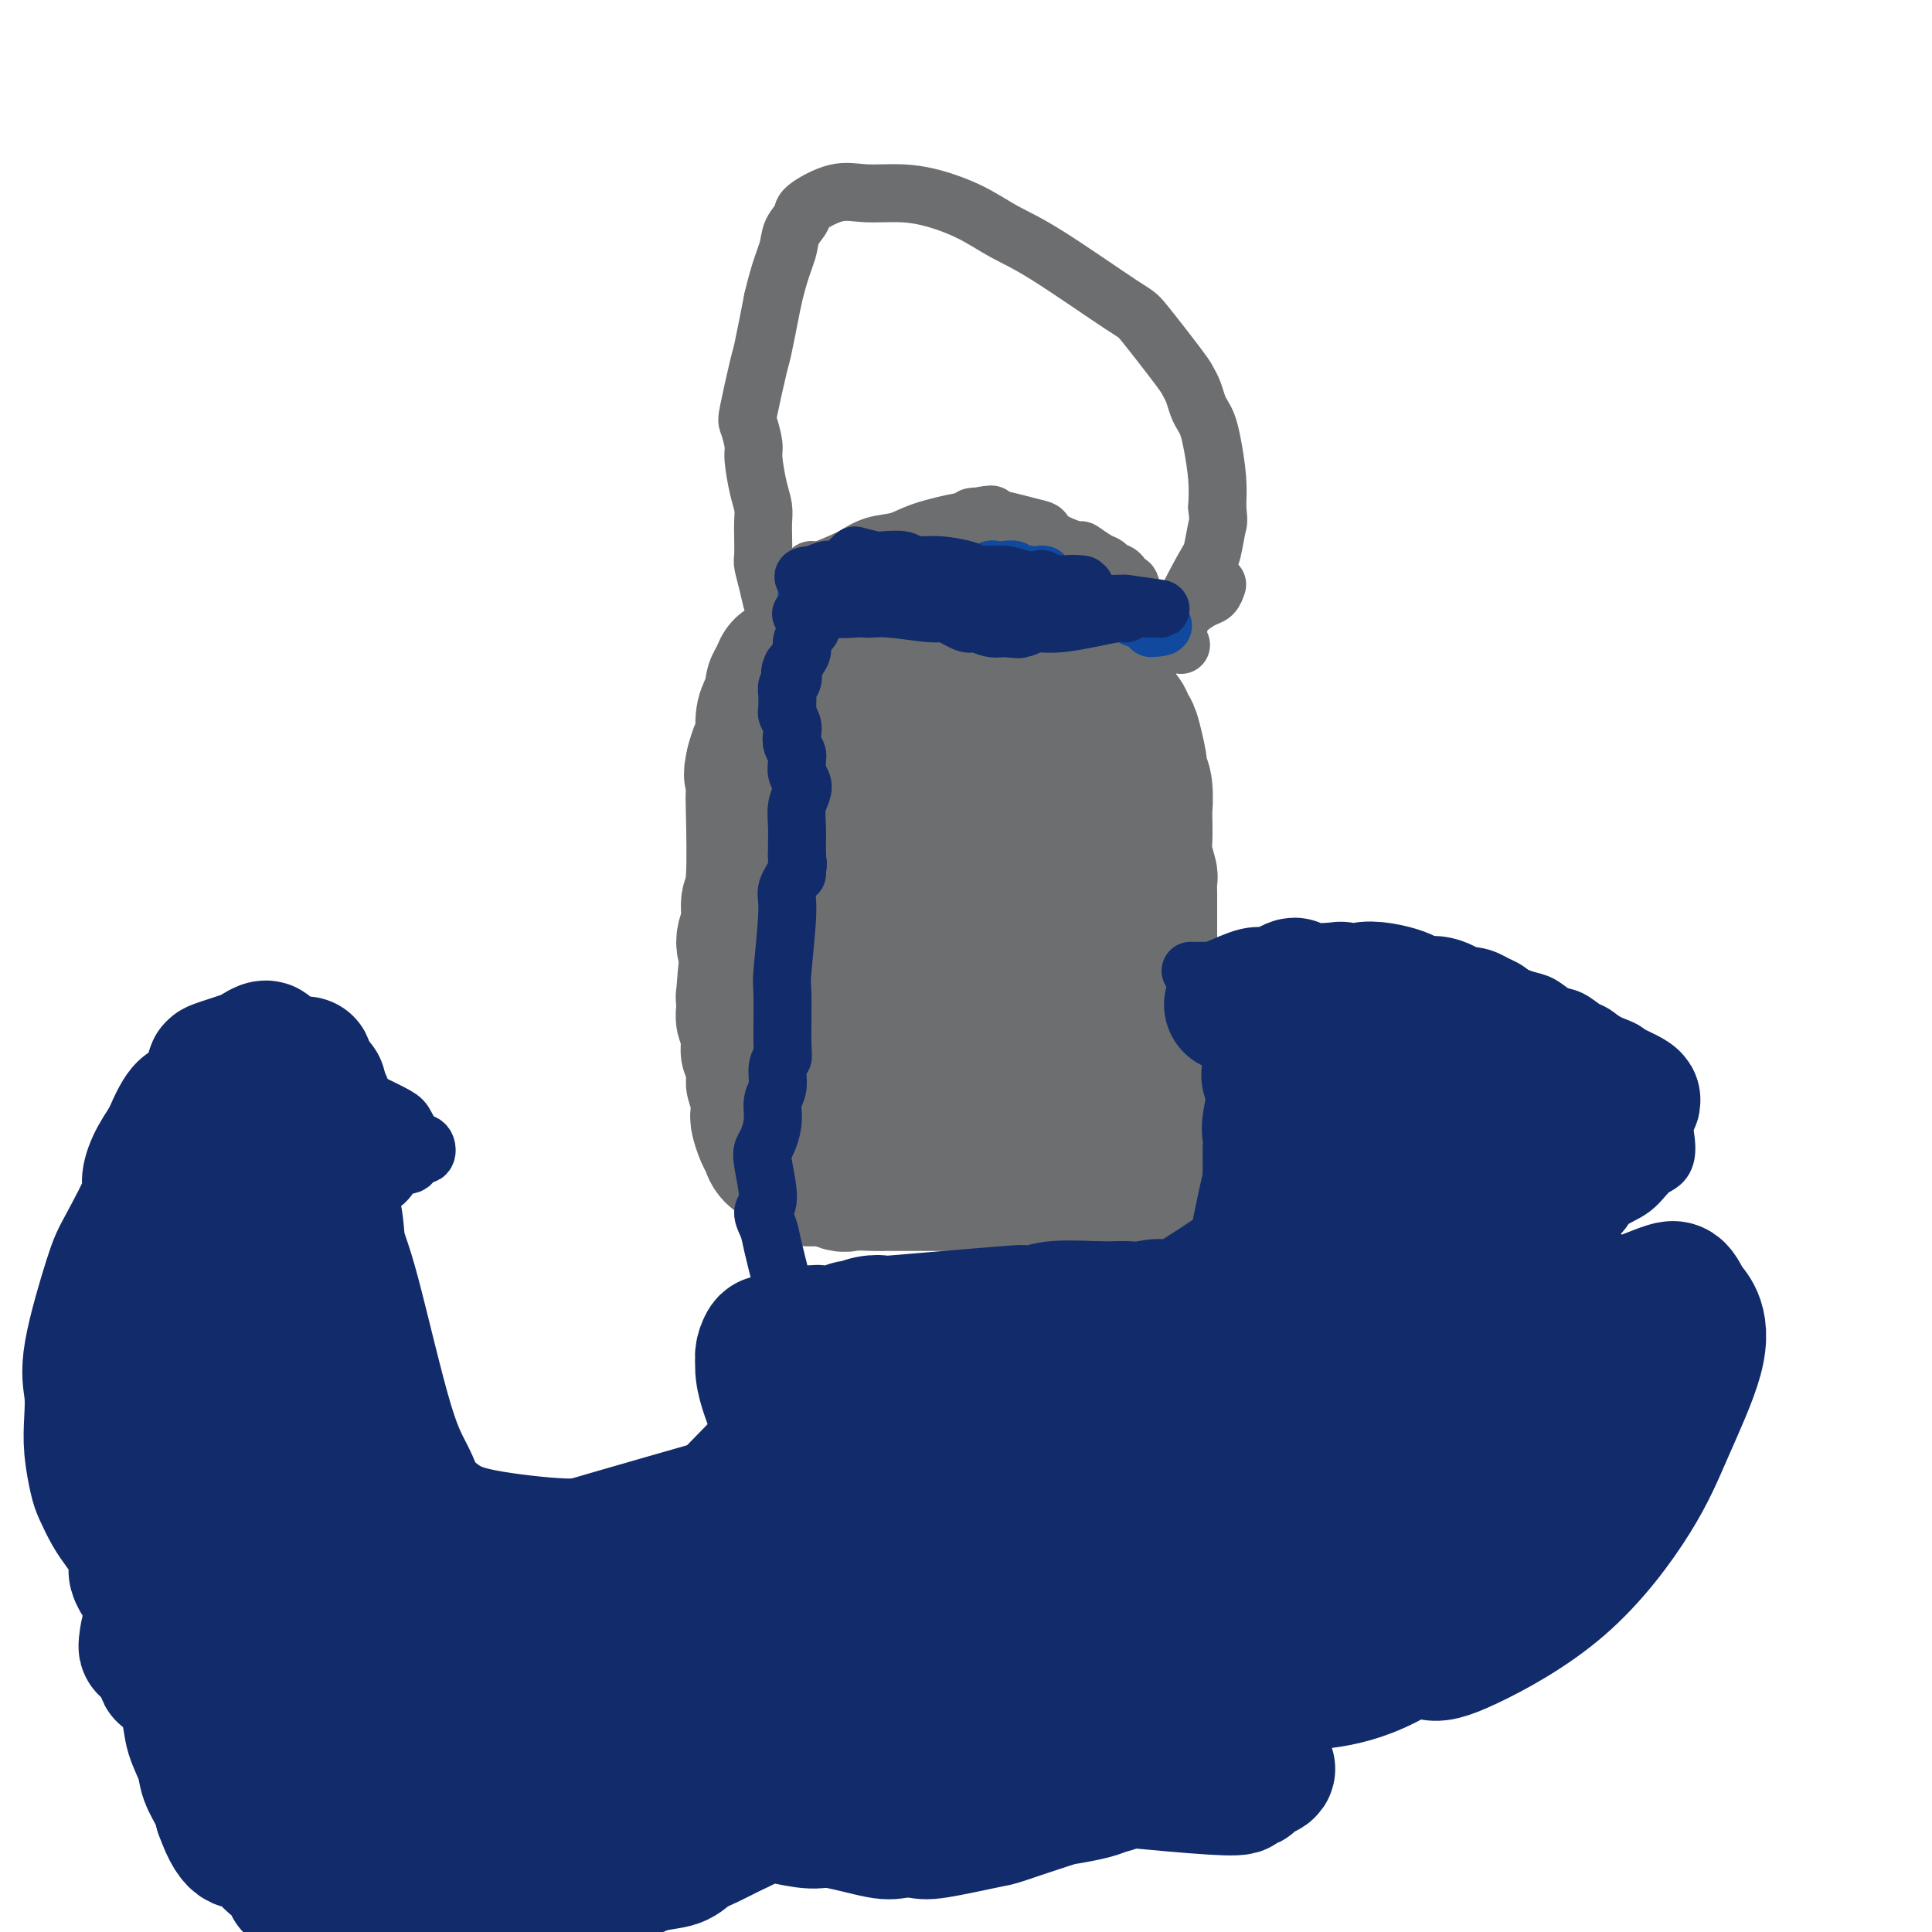 <svg viewBox='0 0 400 400' version='1.1' xmlns='http://www.w3.org/2000/svg' xmlns:xlink='http://www.w3.org/1999/xlink'><g fill='none' stroke='#6D6E70' stroke-width='28' stroke-linecap='round' stroke-linejoin='round'><path d='M171,138c0.007,0.343 0.014,0.685 0,2c-0.014,1.315 -0.049,3.602 0,5c0.049,1.398 0.182,1.906 0,3c-0.182,1.094 -0.678,2.775 -1,4c-0.322,1.225 -0.468,1.996 -1,4c-0.532,2.004 -1.448,5.243 -2,7c-0.552,1.757 -0.740,2.033 -1,3c-0.260,0.967 -0.591,2.625 -1,4c-0.409,1.375 -0.894,2.465 -1,3c-0.106,0.535 0.169,0.513 0,2c-0.169,1.487 -0.781,4.481 -1,6c-0.219,1.519 -0.045,1.563 0,2c0.045,0.437 -0.041,1.269 0,2c0.041,0.731 0.207,1.362 0,2c-0.207,0.638 -0.788,1.284 -1,2c-0.212,0.716 -0.057,1.501 0,2c0.057,0.499 0.015,0.711 0,2c-0.015,1.289 -0.004,3.654 0,5c0.004,1.346 0.002,1.673 0,2'/><path d='M162,200c-1.614,9.774 -1.149,3.207 -1,1c0.149,-2.207 -0.020,-0.056 0,1c0.020,1.056 0.227,1.017 0,2c-0.227,0.983 -0.889,2.988 -1,4c-0.111,1.012 0.328,1.032 0,3c-0.328,1.968 -1.422,5.886 -2,8c-0.578,2.114 -0.639,2.424 -1,3c-0.361,0.576 -1.022,1.418 -1,2c0.022,0.582 0.727,0.904 1,2c0.273,1.096 0.113,2.965 0,4c-0.113,1.035 -0.180,1.236 0,2c0.180,0.764 0.605,2.092 1,3c0.395,0.908 0.760,1.396 1,2c0.240,0.604 0.357,1.325 1,2c0.643,0.675 1.813,1.305 3,2c1.187,0.695 2.390,1.454 3,2c0.610,0.546 0.626,0.878 1,1c0.374,0.122 1.107,0.035 2,0c0.893,-0.035 1.947,-0.017 3,0'/><path d='M172,244c2.798,1.619 2.793,1.166 4,1c1.207,-0.166 3.627,-0.044 5,0c1.373,0.044 1.698,0.012 2,0c0.302,-0.012 0.582,-0.003 3,0c2.418,0.003 6.976,0.001 9,0c2.024,-0.001 1.516,-0.000 2,0c0.484,0.000 1.960,0.000 4,0c2.040,-0.000 4.643,0.000 6,0c1.357,-0.000 1.467,-0.000 2,0c0.533,0.000 1.489,0.001 2,0c0.511,-0.001 0.576,-0.004 1,0c0.424,0.004 1.206,0.015 2,0c0.794,-0.015 1.599,-0.057 2,0c0.401,0.057 0.397,0.211 1,0c0.603,-0.211 1.814,-0.789 3,-1c1.186,-0.211 2.349,-0.057 3,0c0.651,0.057 0.791,0.015 1,0c0.209,-0.015 0.488,-0.004 1,0c0.512,0.004 1.256,0.002 2,0'/><path d='M227,244c8.788,0.000 3.256,0.001 2,0c-1.256,-0.001 1.762,-0.003 3,0c1.238,0.003 0.697,0.013 1,0c0.303,-0.013 1.451,-0.048 2,0c0.549,0.048 0.501,0.179 1,0c0.499,-0.179 1.546,-0.666 2,-1c0.454,-0.334 0.314,-0.513 0,-1c-0.314,-0.487 -0.804,-1.282 -1,-2c-0.196,-0.718 -0.098,-1.359 0,-2'/><path d='M237,238c-0.159,-1.996 -0.056,-4.486 0,-6c0.056,-1.514 0.067,-2.051 0,-2c-0.067,0.051 -0.210,0.691 0,-2c0.210,-2.691 0.774,-8.714 1,-11c0.226,-2.286 0.113,-0.835 0,-1c-0.113,-0.165 -0.225,-1.945 0,-3c0.225,-1.055 0.789,-1.384 1,-2c0.211,-0.616 0.071,-1.519 0,-2c-0.071,-0.481 -0.072,-0.541 0,-1c0.072,-0.459 0.215,-1.317 0,-2c-0.215,-0.683 -0.790,-1.190 -1,-2c-0.210,-0.810 -0.056,-1.922 0,-3c0.056,-1.078 0.015,-2.122 0,-3c-0.015,-0.878 -0.004,-1.591 0,-3c0.004,-1.409 0.002,-3.512 0,-5c-0.002,-1.488 -0.004,-2.359 0,-3c0.004,-0.641 0.015,-1.053 0,-2c-0.015,-0.947 -0.057,-2.431 0,-3c0.057,-0.569 0.211,-0.225 0,-1c-0.211,-0.775 -0.788,-2.670 -1,-4c-0.212,-1.330 -0.061,-2.094 0,-3c0.061,-0.906 0.030,-1.953 0,-3'/><path d='M237,171c-0.017,-11.057 -0.060,-5.199 0,-4c0.060,1.199 0.224,-2.260 0,-4c-0.224,-1.740 -0.835,-1.762 -1,-2c-0.165,-0.238 0.115,-0.693 0,-2c-0.115,-1.307 -0.624,-3.467 -1,-5c-0.376,-1.533 -0.618,-2.438 -1,-3c-0.382,-0.562 -0.902,-0.781 -1,-1c-0.098,-0.219 0.228,-0.439 0,-1c-0.228,-0.561 -1.009,-1.465 -2,-2c-0.991,-0.535 -2.193,-0.703 -3,-1c-0.807,-0.297 -1.220,-0.725 -2,-1c-0.780,-0.275 -1.929,-0.398 -3,-1c-1.071,-0.602 -2.066,-1.682 -3,-2c-0.934,-0.318 -1.807,0.125 -3,0c-1.193,-0.125 -2.706,-0.818 -4,-1c-1.294,-0.182 -2.367,0.147 -3,0c-0.633,-0.147 -0.824,-0.770 -1,-1c-0.176,-0.230 -0.336,-0.066 -1,0c-0.664,0.066 -1.832,0.033 -3,0'/><path d='M205,140c-5.639,-0.857 -6.736,0.502 -8,1c-1.264,0.498 -2.695,0.137 -3,0c-0.305,-0.137 0.516,-0.051 -1,0c-1.516,0.051 -5.367,0.065 -7,0c-1.633,-0.065 -1.047,-0.209 -1,0c0.047,0.209 -0.447,0.770 -1,1c-0.553,0.230 -1.167,0.128 -2,0c-0.833,-0.128 -1.886,-0.283 -2,0c-0.114,0.283 0.712,1.004 1,2c0.288,0.996 0.039,2.268 0,3c-0.039,0.732 0.132,0.923 0,3c-0.132,2.077 -0.566,6.038 -1,10'/><path d='M180,160c-0.309,3.459 -0.082,3.106 0,4c0.082,0.894 0.020,3.034 0,4c-0.020,0.966 0.001,0.757 0,3c-0.001,2.243 -0.024,6.938 0,10c0.024,3.062 0.094,4.491 0,6c-0.094,1.509 -0.351,3.097 -1,6c-0.649,2.903 -1.691,7.120 -2,9c-0.309,1.880 0.115,1.422 0,2c-0.115,0.578 -0.771,2.193 -1,3c-0.229,0.807 -0.033,0.806 0,1c0.033,0.194 -0.097,0.584 0,1c0.097,0.416 0.422,0.858 1,1c0.578,0.142 1.409,-0.014 2,0c0.591,0.014 0.942,0.200 2,0c1.058,-0.200 2.823,-0.785 4,-1c1.177,-0.215 1.765,-0.062 3,0c1.235,0.062 3.118,0.031 5,0'/><path d='M193,209c3.248,-0.276 3.369,-0.466 5,0c1.631,0.466 4.771,1.589 6,2c1.229,0.411 0.548,0.110 1,0c0.452,-0.110 2.036,-0.029 3,0c0.964,0.029 1.308,0.008 2,0c0.692,-0.008 1.732,-0.002 3,0c1.268,0.002 2.763,-0.001 4,0c1.237,0.001 2.216,0.005 3,0c0.784,-0.005 1.372,-0.021 2,0c0.628,0.021 1.294,0.078 2,0c0.706,-0.078 1.452,-0.290 2,0c0.548,0.290 0.898,1.083 1,1c0.102,-0.083 -0.045,-1.043 -1,-2c-0.955,-0.957 -2.719,-1.912 -3,-3c-0.281,-1.088 0.920,-2.311 1,-3c0.080,-0.689 -0.960,-0.845 -2,-1'/><path d='M222,203c-0.876,-1.746 -0.565,-1.612 -1,-3c-0.435,-1.388 -1.615,-4.297 -2,-6c-0.385,-1.703 0.027,-2.201 0,-3c-0.027,-0.799 -0.492,-1.900 -1,-3c-0.508,-1.100 -1.058,-2.199 -1,-3c0.058,-0.801 0.724,-1.304 0,-4c-0.724,-2.696 -2.838,-7.586 -4,-10c-1.162,-2.414 -1.371,-2.353 -2,-4c-0.629,-1.647 -1.679,-5.003 -2,-7c-0.321,-1.997 0.085,-2.637 0,-3c-0.085,-0.363 -0.662,-0.449 -1,-1c-0.338,-0.551 -0.437,-1.566 -1,-2c-0.563,-0.434 -1.591,-0.288 -2,0c-0.409,0.288 -0.199,0.719 -1,2c-0.801,1.281 -2.612,3.413 -4,5c-1.388,1.587 -2.352,2.630 -3,4c-0.648,1.370 -0.980,3.067 -2,5c-1.020,1.933 -2.726,4.104 -3,6c-0.274,1.896 0.885,3.519 1,5c0.115,1.481 -0.815,2.822 -1,3c-0.185,0.178 0.376,-0.806 0,4c-0.376,4.806 -1.688,15.403 -3,26'/><path d='M189,214c-1.339,8.769 -3.186,11.693 -4,13c-0.814,1.307 -0.596,0.999 -1,1c-0.404,0.001 -1.430,0.312 -2,1c-0.570,0.688 -0.684,1.754 0,2c0.684,0.246 2.167,-0.329 3,0c0.833,0.329 1.016,1.562 2,2c0.984,0.438 2.769,0.081 4,0c1.231,-0.081 1.910,0.114 4,0c2.090,-0.114 5.592,-0.537 8,-1c2.408,-0.463 3.720,-0.964 5,-1c1.280,-0.036 2.526,0.395 4,0c1.474,-0.395 3.177,-1.614 4,-2c0.823,-0.386 0.767,0.061 2,0c1.233,-0.061 3.755,-0.632 5,-1c1.245,-0.368 1.213,-0.534 1,-1c-0.213,-0.466 -0.606,-1.233 -1,-2'/><path d='M223,225c-0.784,-1.465 -2.746,-3.629 -4,-5c-1.254,-1.371 -1.802,-1.950 -2,-2c-0.198,-0.050 -0.047,0.430 -1,-2c-0.953,-2.430 -3.011,-7.769 -4,-10c-0.989,-2.231 -0.911,-1.356 -1,-2c-0.089,-0.644 -0.347,-2.809 -1,-4c-0.653,-1.191 -1.700,-1.409 -2,-2c-0.300,-0.591 0.149,-1.555 0,-2c-0.149,-0.445 -0.894,-0.369 -1,-1c-0.106,-0.631 0.426,-1.967 0,-3c-0.426,-1.033 -1.812,-1.764 -2,-3c-0.188,-1.236 0.822,-2.977 1,-4c0.178,-1.023 -0.474,-1.327 -1,-2c-0.526,-0.673 -0.924,-1.717 -1,-3c-0.076,-1.283 0.172,-2.807 0,-4c-0.172,-1.193 -0.763,-2.055 -1,-3c-0.237,-0.945 -0.118,-1.972 0,-3'/><path d='M203,170c-1.001,-4.919 -1.002,-3.216 -1,-3c0.002,0.216 0.008,-1.055 0,-2c-0.008,-0.945 -0.030,-1.563 0,-2c0.030,-0.437 0.113,-0.695 0,-1c-0.113,-0.305 -0.421,-0.659 -1,-2c-0.579,-1.341 -1.430,-3.668 -2,-5c-0.570,-1.332 -0.860,-1.669 -1,-2c-0.140,-0.331 -0.130,-0.657 0,-1c0.130,-0.343 0.381,-0.703 0,-1c-0.381,-0.297 -1.393,-0.531 -2,-1c-0.607,-0.469 -0.810,-1.172 -1,-2c-0.190,-0.828 -0.369,-1.780 -1,-2c-0.631,-0.220 -1.716,0.291 -2,0c-0.284,-0.291 0.231,-1.386 0,-2c-0.231,-0.614 -1.209,-0.747 -2,-1c-0.791,-0.253 -1.396,-0.627 -2,-1'/><path d='M188,142c-1.662,-1.729 -0.817,-1.051 -1,-1c-0.183,0.051 -1.396,-0.525 -2,-1c-0.604,-0.475 -0.601,-0.850 -1,-1c-0.399,-0.150 -1.199,-0.075 -2,0'/><path d='M182,139c-1.346,-0.541 -1.711,-0.392 -2,0c-0.289,0.392 -0.501,1.029 -1,1c-0.499,-0.029 -1.285,-0.722 -2,-1c-0.715,-0.278 -1.357,-0.139 -2,0'/><path d='M175,139c-1.154,-0.001 -0.539,-0.004 -1,0c-0.461,0.004 -1.997,0.013 -3,0c-1.003,-0.013 -1.473,-0.050 -2,0c-0.527,0.050 -1.112,0.187 -2,0c-0.888,-0.187 -2.080,-0.699 -3,-1c-0.920,-0.301 -1.570,-0.390 -2,0c-0.430,0.390 -0.641,1.261 -1,2c-0.359,0.739 -0.866,1.346 -1,2c-0.134,0.654 0.105,1.354 0,2c-0.105,0.646 -0.553,1.240 -1,2c-0.447,0.760 -0.893,1.688 -1,3c-0.107,1.312 0.125,3.007 0,4c-0.125,0.993 -0.607,1.284 -1,2c-0.393,0.716 -0.696,1.858 -1,3'/><path d='M156,158c-0.775,3.291 -0.212,2.518 0,3c0.212,0.482 0.072,2.218 0,3c-0.072,0.782 -0.077,0.611 0,4c0.077,3.389 0.235,10.339 0,14c-0.235,3.661 -0.862,4.031 -1,5c-0.138,0.969 0.212,2.535 0,4c-0.212,1.465 -0.985,2.829 -1,4c-0.015,1.171 0.728,2.149 1,3c0.272,0.851 0.073,1.575 0,2c-0.073,0.425 -0.020,0.550 0,1c0.020,0.450 0.005,1.224 0,2c-0.005,0.776 -0.001,1.555 0,2c0.001,0.445 0.000,0.556 0,1c-0.000,0.444 -0.000,1.222 0,2c0.000,0.778 0.000,1.556 0,2c-0.000,0.444 -0.000,0.556 0,1c0.000,0.444 0.000,1.222 0,2'/><path d='M155,213c-0.156,8.589 -0.046,2.562 0,1c0.046,-1.562 0.026,1.341 0,2c-0.026,0.659 -0.060,-0.926 0,-2c0.060,-1.074 0.212,-1.639 0,-2c-0.212,-0.361 -0.788,-0.520 -1,-1c-0.212,-0.480 -0.061,-1.280 0,-2c0.061,-0.720 0.030,-1.360 0,-2'/><path d='M154,207c-0.171,-1.207 -0.100,0.276 0,-1c0.100,-1.276 0.229,-5.312 1,-8c0.771,-2.688 2.185,-4.027 3,-5c0.815,-0.973 1.030,-1.579 1,-2c-0.030,-0.421 -0.306,-0.657 0,-1c0.306,-0.343 1.194,-0.793 2,-1c0.806,-0.207 1.530,-0.170 2,-1c0.470,-0.830 0.686,-2.528 2,-4c1.314,-1.472 3.727,-2.719 6,-5c2.273,-2.281 4.405,-5.595 7,-8c2.595,-2.405 5.654,-3.903 7,-5c1.346,-1.097 0.978,-1.795 1,-2c0.022,-0.205 0.435,0.084 1,0c0.565,-0.084 1.283,-0.542 2,-1'/><path d='M189,163c5.435,-4.565 4.024,-2.476 4,-2c-0.024,0.476 1.341,-0.660 2,-1c0.659,-0.340 0.612,0.117 1,0c0.388,-0.117 1.211,-0.809 2,-1c0.789,-0.191 1.546,0.117 2,0c0.454,-0.117 0.606,-0.660 1,-1c0.394,-0.340 1.029,-0.476 1,0c-0.029,0.476 -0.723,1.565 -1,2c-0.277,0.435 -0.139,0.218 0,0'/></g>
<g fill='none' stroke='#6D6E70' stroke-width='12' stroke-linecap='round' stroke-linejoin='round'><path d='M160,122c0.560,-0.331 1.119,-0.661 2,-1c0.881,-0.339 2.082,-0.686 3,-1c0.918,-0.314 1.553,-0.594 2,-1c0.447,-0.406 0.705,-0.939 1,-1c0.295,-0.061 0.627,0.349 2,0c1.373,-0.349 3.787,-1.458 5,-2c1.213,-0.542 1.224,-0.517 2,-1c0.776,-0.483 2.316,-1.475 4,-2c1.684,-0.525 3.513,-0.584 5,-1c1.487,-0.416 2.631,-1.189 5,-2c2.369,-0.811 5.963,-1.660 8,-2c2.037,-0.340 2.519,-0.170 3,0'/><path d='M202,108c6.510,-2.362 1.785,-1.269 0,-1c-1.785,0.269 -0.632,-0.288 2,0c2.632,0.288 6.741,1.420 9,2c2.259,0.580 2.667,0.607 3,1c0.333,0.393 0.590,1.152 2,2c1.410,0.848 3.973,1.786 5,2c1.027,0.214 0.516,-0.295 1,0c0.484,0.295 1.961,1.394 3,2c1.039,0.606 1.640,0.719 2,1c0.360,0.281 0.477,0.731 1,1c0.523,0.269 1.451,0.357 2,1c0.549,0.643 0.721,1.840 1,2c0.279,0.160 0.667,-0.716 1,0c0.333,0.716 0.611,3.023 1,4c0.389,0.977 0.888,0.623 1,1c0.112,0.377 -0.162,1.486 0,2c0.162,0.514 0.761,0.433 2,1c1.239,0.567 3.120,1.784 5,3'/><path d='M243,132c2.667,2.667 1.333,1.333 0,0'/><path d='M161,126c-0.340,-0.082 -0.679,-0.164 -1,-1c-0.321,-0.836 -0.622,-2.425 -1,-4c-0.378,-1.575 -0.833,-3.135 -1,-4c-0.167,-0.865 -0.048,-1.036 0,-2c0.048,-0.964 0.023,-2.720 0,-4c-0.023,-1.280 -0.044,-2.084 0,-3c0.044,-0.916 0.152,-1.944 0,-3c-0.152,-1.056 -0.564,-2.138 -1,-4c-0.436,-1.862 -0.894,-4.503 -1,-6c-0.106,-1.497 0.142,-1.851 0,-3c-0.142,-1.149 -0.673,-3.092 -1,-4c-0.327,-0.908 -0.448,-0.779 0,-3c0.448,-2.221 1.467,-6.790 2,-9c0.533,-2.210 0.581,-2.060 1,-4c0.419,-1.940 1.210,-5.970 2,-10'/><path d='M160,62c1.426,-6.088 2.491,-8.308 3,-10c0.509,-1.692 0.461,-2.856 1,-4c0.539,-1.144 1.664,-2.269 2,-3c0.336,-0.731 -0.118,-1.070 1,-2c1.118,-0.930 3.809,-2.451 6,-3c2.191,-0.549 3.883,-0.124 6,0c2.117,0.124 4.660,-0.052 7,0c2.340,0.052 4.477,0.333 7,1c2.523,0.667 5.434,1.719 8,3c2.566,1.281 4.789,2.791 7,4c2.211,1.209 4.410,2.116 9,5c4.590,2.884 11.573,7.744 15,10c3.427,2.256 3.300,1.906 5,4c1.700,2.094 5.229,6.630 7,9c1.771,2.370 1.784,2.573 2,3c0.216,0.427 0.635,1.076 1,2c0.365,0.924 0.676,2.122 1,3c0.324,0.878 0.661,1.437 1,2c0.339,0.563 0.678,1.130 1,2c0.322,0.870 0.625,2.042 1,4c0.375,1.958 0.821,4.702 1,7c0.179,2.298 0.089,4.149 0,6'/><path d='M252,105c0.360,3.256 0.259,2.896 0,4c-0.259,1.104 -0.676,3.673 -1,5c-0.324,1.327 -0.557,1.414 -2,4c-1.443,2.586 -4.098,7.673 -5,10c-0.902,2.327 -0.050,1.896 0,2c0.050,0.104 -0.700,0.744 -1,1c-0.300,0.256 -0.150,0.128 0,0'/><path d='M252,121c-0.267,0.775 -0.533,1.549 -1,2c-0.467,0.451 -1.133,0.578 -2,1c-0.867,0.422 -1.934,1.138 -3,2c-1.066,0.862 -2.131,1.870 -3,3c-0.869,1.130 -1.542,2.382 -2,3c-0.458,0.618 -0.701,0.603 -1,1c-0.299,0.397 -0.655,1.206 -1,2c-0.345,0.794 -0.681,1.572 -1,2c-0.319,0.428 -0.622,0.507 -1,1c-0.378,0.493 -0.833,1.402 -1,2c-0.167,0.598 -0.048,0.885 0,1c0.048,0.115 0.024,0.057 0,0'/></g>
<g fill='none' stroke='#11499F' stroke-width='12' stroke-linecap='round' stroke-linejoin='round'><path d='M185,121c0.666,-0.000 1.332,-0.000 2,0c0.668,0.000 1.337,0.000 2,0c0.663,-0.000 1.319,-0.000 2,0c0.681,0.000 1.386,0.000 2,0c0.614,-0.000 1.137,-0.000 2,0c0.863,0.000 2.065,0.000 3,0c0.935,-0.000 1.601,-0.001 2,0c0.399,0.001 0.530,0.005 1,0c0.470,-0.005 1.278,-0.018 2,0c0.722,0.018 1.359,0.067 2,0c0.641,-0.067 1.288,-0.249 2,0c0.712,0.249 1.489,0.928 2,1c0.511,0.072 0.755,-0.464 1,-1'/><path d='M210,121c4.495,-0.066 3.233,-0.231 3,0c-0.233,0.231 0.561,0.858 1,1c0.439,0.142 0.521,-0.202 2,0c1.479,0.202 4.355,0.951 5,1c0.645,0.049 -0.942,-0.602 -2,-1c-1.058,-0.398 -1.588,-0.542 -2,-1c-0.412,-0.458 -0.706,-1.229 -1,-2'/><path d='M216,119c-1.196,-0.327 -1.685,0.855 -2,1c-0.315,0.145 -0.456,-0.745 -1,-1c-0.544,-0.255 -1.493,0.127 -2,0c-0.507,-0.127 -0.574,-0.762 -1,-1c-0.426,-0.238 -1.211,-0.080 -2,0c-0.789,0.080 -1.581,0.081 -2,0c-0.419,-0.081 -0.466,-0.246 -1,0c-0.534,0.246 -1.556,0.901 -2,1c-0.444,0.099 -0.312,-0.358 -2,0c-1.688,0.358 -5.197,1.531 -7,2c-1.803,0.469 -1.902,0.235 -2,0'/><path d='M192,121c-3.816,0.320 -1.357,0.120 -1,0c0.357,-0.120 -1.388,-0.162 -3,0c-1.612,0.162 -3.092,0.527 -4,1c-0.908,0.473 -1.246,1.055 -1,1c0.246,-0.055 1.076,-0.747 2,-1c0.924,-0.253 1.944,-0.068 3,0c1.056,0.068 2.149,0.018 3,0c0.851,-0.018 1.460,-0.005 2,0c0.540,0.005 1.011,0.001 2,0c0.989,-0.001 2.494,-0.001 4,0'/><path d='M199,122c2.435,0.016 1.024,0.057 1,0c-0.024,-0.057 1.341,-0.212 2,0c0.659,0.212 0.612,0.793 1,1c0.388,0.207 1.210,0.041 2,0c0.790,-0.041 1.548,0.041 2,0c0.452,-0.041 0.597,-0.207 1,0c0.403,0.207 1.063,0.786 2,1c0.937,0.214 2.152,0.061 3,0c0.848,-0.061 1.329,-0.030 2,0c0.671,0.030 1.531,0.061 2,0c0.469,-0.061 0.549,-0.212 1,0c0.451,0.212 1.275,0.788 2,1c0.725,0.212 1.350,0.061 2,0c0.650,-0.061 1.325,-0.030 2,0'/><path d='M224,125c4.082,0.404 1.788,-0.087 1,0c-0.788,0.087 -0.070,0.753 1,1c1.070,0.247 2.493,0.077 2,0c-0.493,-0.077 -2.902,-0.059 -5,0c-2.098,0.059 -3.885,0.160 -5,0c-1.115,-0.160 -1.557,-0.580 -2,-1'/><path d='M216,125c-2.277,-0.157 -1.969,-0.051 -2,0c-0.031,0.051 -0.400,0.046 -1,0c-0.600,-0.046 -1.430,-0.131 -2,0c-0.570,0.131 -0.879,0.480 -2,0c-1.121,-0.480 -3.055,-1.789 -5,-2c-1.945,-0.211 -3.900,0.676 -5,1c-1.100,0.324 -1.345,0.087 -2,0c-0.655,-0.087 -1.718,-0.022 -3,0c-1.282,0.022 -2.781,0.002 -4,0c-1.219,-0.002 -2.157,0.013 -3,0c-0.843,-0.013 -1.592,-0.056 -2,0c-0.408,0.056 -0.474,0.211 -1,0c-0.526,-0.211 -1.512,-0.789 -2,-1c-0.488,-0.211 -0.477,-0.057 -1,0c-0.523,0.057 -1.578,0.016 -2,0c-0.422,-0.016 -0.211,-0.008 0,0'/><path d='M189,120c-0.085,0.415 -0.170,0.829 -1,1c-0.830,0.171 -2.405,0.098 -4,0c-1.595,-0.098 -3.211,-0.222 -4,0c-0.789,0.222 -0.751,0.791 -1,1c-0.249,0.209 -0.785,0.060 -1,0c-0.215,-0.060 -0.107,-0.030 0,0'/><path d='M168,120c0.000,0.000 0.100,0.100 0.1,0.1'/><path d='M167,124c0.000,-1.250 0.000,-2.500 0,-3c0.000,-0.500 0.000,-0.250 0,0'/><path d='M180,116c0.000,0.000 0.100,0.100 0.1,0.1'/><path d='M176,118c0.250,0.000 0.500,0.000 1,0c0.500,0.000 1.250,-0.000 2,0c0.750,0.000 1.500,0.000 2,0c0.500,0.000 0.750,0.000 1,0'/><path d='M182,118c1.345,0.016 1.707,0.057 2,0c0.293,-0.057 0.515,-0.211 1,0c0.485,0.211 1.232,0.789 2,1c0.768,0.211 1.557,0.056 2,0c0.443,-0.056 0.538,-0.011 1,0c0.462,0.011 1.289,-0.011 2,0c0.711,0.011 1.307,0.055 2,0c0.693,-0.055 1.485,-0.211 2,0c0.515,0.211 0.754,0.788 1,1c0.246,0.212 0.499,0.061 1,0c0.501,-0.061 1.251,-0.030 2,0'/><path d='M200,120c3.101,0.558 1.852,0.952 2,1c0.148,0.048 1.692,-0.250 2,0c0.308,0.250 -0.619,1.047 1,1c1.619,-0.047 5.785,-0.938 8,-1c2.215,-0.062 2.481,0.704 3,1c0.519,0.296 1.293,0.122 2,0c0.707,-0.122 1.349,-0.191 2,0c0.651,0.191 1.311,0.644 2,1c0.689,0.356 1.406,0.617 2,1c0.594,0.383 1.066,0.890 2,1c0.934,0.110 2.329,-0.177 3,0c0.671,0.177 0.616,0.818 1,1c0.384,0.182 1.206,-0.096 2,0c0.794,0.096 1.560,0.564 2,1c0.440,0.436 0.554,0.839 1,1c0.446,0.161 1.223,0.081 2,0'/><path d='M237,128c6.200,1.689 3.200,1.911 2,2c-1.200,0.089 -0.600,0.044 0,0'/></g>
<g fill='none' stroke='#122B6A' stroke-width='12' stroke-linecap='round' stroke-linejoin='round'><path d='M177,115c1.577,0.414 3.154,0.828 4,1c0.846,0.172 0.962,0.101 2,0c1.038,-0.101 3.000,-0.233 4,0c1.000,0.233 1.040,0.832 2,1c0.960,0.168 2.840,-0.095 5,0c2.160,0.095 4.600,0.548 6,1c1.400,0.452 1.760,0.905 3,1c1.240,0.095 3.358,-0.167 5,0c1.642,0.167 2.806,0.763 4,1c1.194,0.237 2.417,0.116 3,0c0.583,-0.116 0.528,-0.227 1,0c0.472,0.227 1.473,0.792 2,1c0.527,0.208 0.579,0.059 1,0c0.421,-0.059 1.210,-0.030 2,0'/><path d='M221,121c6.893,0.929 2.125,0.250 1,0c-1.125,-0.250 1.393,-0.071 2,0c0.607,0.071 -0.696,0.036 -2,0'/><path d='M222,121c-1.853,0.825 -6.986,2.886 -9,4c-2.014,1.114 -0.909,1.279 -1,1c-0.091,-0.279 -1.379,-1.003 -2,-1c-0.621,0.003 -0.576,0.733 -1,1c-0.424,0.267 -1.318,0.071 -2,0c-0.682,-0.071 -1.151,-0.018 -2,0c-0.849,0.018 -2.077,0.001 -3,0c-0.923,-0.001 -1.542,0.014 -3,0c-1.458,-0.014 -3.755,-0.056 -5,0c-1.245,0.056 -1.438,0.212 -2,0c-0.562,-0.212 -1.494,-0.790 -2,-1c-0.506,-0.210 -0.588,-0.053 -1,0c-0.412,0.053 -1.155,0.000 -2,0c-0.845,-0.000 -1.794,0.051 -2,0c-0.206,-0.051 0.329,-0.206 -1,0c-1.329,0.206 -4.523,0.773 -7,1c-2.477,0.227 -4.239,0.113 -6,0'/><path d='M171,126c-5.994,0.016 -2.978,0.056 -2,0c0.978,-0.056 -0.083,-0.207 -1,0c-0.917,0.207 -1.691,0.774 -2,1c-0.309,0.226 -0.155,0.113 0,0'/><path d='M176,116c-0.095,0.301 -0.190,0.603 -1,1c-0.810,0.397 -2.334,0.890 -3,1c-0.666,0.110 -0.475,-0.163 -1,0c-0.525,0.163 -1.766,0.760 -3,1c-1.234,0.240 -2.460,0.121 -1,1c1.460,0.879 5.607,2.755 8,4c2.393,1.245 3.033,1.858 4,2c0.967,0.142 2.260,-0.187 5,0c2.740,0.187 6.925,0.891 9,1c2.075,0.109 2.039,-0.377 3,0c0.961,0.377 2.917,1.616 4,2c1.083,0.384 1.292,-0.089 2,0c0.708,0.089 1.917,0.740 3,1c1.083,0.260 2.042,0.130 3,0'/><path d='M208,130c4.837,0.600 2.428,0.100 2,0c-0.428,-0.100 1.125,0.198 2,0c0.875,-0.198 1.071,-0.894 2,-1c0.929,-0.106 2.589,0.378 6,0c3.411,-0.378 8.572,-1.618 11,-2c2.428,-0.382 2.124,0.095 2,0c-0.124,-0.095 -0.066,-0.760 1,-1c1.066,-0.240 3.141,-0.054 4,0c0.859,0.054 0.500,-0.024 1,0c0.500,0.024 1.857,0.150 1,0c-0.857,-0.150 -3.929,-0.575 -7,-1'/><path d='M233,125c-1.558,-0.094 -2.954,0.172 -6,0c-3.046,-0.172 -7.743,-0.782 -10,-1c-2.257,-0.218 -2.074,-0.045 -3,0c-0.926,0.045 -2.959,-0.040 -4,0c-1.041,0.040 -1.088,0.203 -4,0c-2.912,-0.203 -8.689,-0.772 -11,-1c-2.311,-0.228 -1.155,-0.114 0,0'/><path d='M176,125c-0.243,0.023 -0.486,0.047 -1,0c-0.514,-0.047 -1.300,-0.163 -2,0c-0.700,0.163 -1.315,0.606 -2,1c-0.685,0.394 -1.442,0.739 -2,1c-0.558,0.261 -0.919,0.439 -1,1c-0.081,0.561 0.116,1.504 0,2c-0.116,0.496 -0.547,0.545 -1,1c-0.453,0.455 -0.930,1.315 -1,2c-0.070,0.685 0.266,1.196 0,2c-0.266,0.804 -1.133,1.902 -2,3'/><path d='M164,138c-0.790,1.816 -0.264,0.858 0,1c0.264,0.142 0.267,1.386 0,2c-0.267,0.614 -0.805,0.597 -1,1c-0.195,0.403 -0.049,1.224 0,2c0.049,0.776 -0.001,1.506 0,2c0.001,0.494 0.052,0.751 0,1c-0.052,0.249 -0.206,0.490 0,1c0.206,0.510 0.773,1.289 1,2c0.227,0.711 0.114,1.356 0,2c-0.114,0.644 -0.228,1.289 0,2c0.228,0.711 0.797,1.489 1,2c0.203,0.511 0.041,0.755 0,1c-0.041,0.245 0.038,0.491 0,1c-0.038,0.509 -0.192,1.283 0,2c0.192,0.717 0.731,1.379 1,2c0.269,0.621 0.268,1.202 0,2c-0.268,0.798 -0.804,1.812 -1,3c-0.196,1.188 -0.053,2.551 0,4c0.053,1.449 0.015,2.986 0,4c-0.015,1.014 -0.008,1.507 0,2'/><path d='M165,177c0.121,6.482 -0.076,3.187 0,2c0.076,-1.187 0.427,-0.267 0,1c-0.427,1.267 -1.631,2.882 -2,4c-0.369,1.118 0.098,1.738 0,5c-0.098,3.262 -0.762,9.165 -1,12c-0.238,2.835 -0.048,2.601 0,5c0.048,2.399 -0.044,7.432 0,10c0.044,2.568 0.223,2.671 0,3c-0.223,0.329 -0.847,0.882 -1,2c-0.153,1.118 0.166,2.799 0,4c-0.166,1.201 -0.816,1.920 -1,3c-0.184,1.080 0.099,2.520 0,4c-0.099,1.480 -0.581,3.001 -1,4c-0.419,0.999 -0.774,1.478 -1,2c-0.226,0.522 -0.321,1.087 0,3c0.321,1.913 1.058,5.173 1,7c-0.058,1.827 -0.913,2.222 -1,3c-0.087,0.778 0.592,1.940 1,3c0.408,1.060 0.545,2.017 1,4c0.455,1.983 1.227,4.991 2,8'/><path d='M162,266c1.240,6.384 2.341,9.843 3,12c0.659,2.157 0.878,3.011 1,3c0.122,-0.011 0.148,-0.888 2,3c1.852,3.888 5.529,12.539 7,16c1.471,3.461 0.735,1.730 0,0'/><path d='M165,300c-0.511,-0.228 -1.022,-0.457 -1,-1c0.022,-0.543 0.576,-1.401 1,-2c0.424,-0.599 0.716,-0.938 1,-2c0.284,-1.062 0.560,-2.848 1,-4c0.440,-1.152 1.046,-1.670 1,-2c-0.046,-0.330 -0.743,-0.474 -1,-1c-0.257,-0.526 -0.073,-1.436 0,-2c0.073,-0.564 0.037,-0.782 0,-1'/><path d='M167,285c-0.397,-1.488 -2.391,2.292 -3,3c-0.609,0.708 0.165,-1.658 -4,2c-4.165,3.658 -13.270,13.338 -17,17c-3.730,3.662 -2.086,1.306 -2,1c0.086,-0.306 -1.384,1.439 -2,2c-0.616,0.561 -0.376,-0.060 -1,0c-0.624,0.060 -2.113,0.802 -3,1c-0.887,0.198 -1.172,-0.149 -2,0c-0.828,0.149 -2.199,0.792 -4,1c-1.801,0.208 -4.033,-0.020 -6,0c-1.967,0.020 -3.670,0.288 -8,0c-4.330,-0.288 -11.288,-1.130 -15,-2c-3.712,-0.870 -4.180,-1.766 -6,-3c-1.820,-1.234 -4.994,-2.807 -7,-4c-2.006,-1.193 -2.844,-2.008 -4,-3c-1.156,-0.992 -2.629,-2.163 -4,-3c-1.371,-0.837 -2.638,-1.341 -3,-2c-0.362,-0.659 0.182,-1.474 0,-2c-0.182,-0.526 -1.091,-0.763 -2,-1'/><path d='M74,292c-3.914,-3.108 -0.700,-1.877 0,-2c0.700,-0.123 -1.116,-1.599 -2,-3c-0.884,-1.401 -0.837,-2.726 -1,-4c-0.163,-1.274 -0.536,-2.495 -1,-4c-0.464,-1.505 -1.020,-3.294 -2,-3c-0.980,0.294 -2.385,2.669 -1,-3c1.385,-5.669 5.560,-19.384 8,-25c2.440,-5.616 3.144,-3.135 4,-3c0.856,0.135 1.863,-2.076 3,-3c1.137,-0.924 2.404,-0.560 3,-1c0.596,-0.440 0.521,-1.683 1,-2c0.479,-0.317 1.513,0.292 2,0c0.487,-0.292 0.429,-1.484 0,-2c-0.429,-0.516 -1.228,-0.355 -2,-1c-0.772,-0.645 -1.515,-2.097 -2,-3c-0.485,-0.903 -0.710,-1.258 -2,-2c-1.290,-0.742 -3.645,-1.871 -6,-3'/><path d='M76,228c-2.253,-2.175 -1.887,-2.112 -2,-2c-0.113,0.112 -0.706,0.272 -3,0c-2.294,-0.272 -6.289,-0.976 -9,-1c-2.711,-0.024 -4.138,0.632 -6,1c-1.862,0.368 -4.159,0.446 -6,1c-1.841,0.554 -3.224,1.583 -6,2c-2.776,0.417 -6.944,0.222 -12,7c-5.056,6.778 -11.002,20.528 -14,27c-2.998,6.472 -3.050,5.665 -3,7c0.050,1.335 0.201,4.813 0,8c-0.201,3.187 -0.753,6.083 -1,9c-0.247,2.917 -0.189,5.856 0,9c0.189,3.144 0.507,6.493 1,9c0.493,2.507 1.159,4.170 2,7c0.841,2.830 1.858,6.826 3,10c1.142,3.174 2.410,5.528 4,8c1.590,2.472 3.501,5.064 5,7c1.499,1.936 2.585,3.217 3,5c0.415,1.783 0.159,4.069 1,6c0.841,1.931 2.778,3.506 4,5c1.222,1.494 1.730,2.906 3,4c1.270,1.094 3.304,1.872 5,3c1.696,1.128 3.056,2.608 5,4c1.944,1.392 4.472,2.696 7,4'/><path d='M57,368c3.226,2.197 2.792,2.190 7,4c4.208,1.810 13.059,5.436 18,7c4.941,1.564 5.972,1.064 10,1c4.028,-0.064 11.054,0.308 13,1c1.946,0.692 -1.187,1.704 15,1c16.187,-0.704 51.694,-3.125 71,-6c19.306,-2.875 22.411,-6.203 26,-8c3.589,-1.797 7.663,-2.061 11,-3c3.337,-0.939 5.937,-2.553 9,-4c3.063,-1.447 6.589,-2.729 10,-4c3.411,-1.271 6.706,-2.533 10,-4c3.294,-1.467 6.588,-3.138 12,-6c5.412,-2.862 12.941,-6.913 18,-9c5.059,-2.087 7.649,-2.208 11,-3c3.351,-0.792 7.462,-2.255 11,-4c3.538,-1.745 6.502,-3.773 10,-5c3.498,-1.227 7.529,-1.653 10,-3c2.471,-1.347 3.380,-3.614 5,-6c1.620,-2.386 3.951,-4.890 5,-7c1.049,-2.110 0.818,-3.826 1,-6c0.182,-2.174 0.778,-4.806 1,-7c0.222,-2.194 0.070,-3.949 0,-5c-0.070,-1.051 -0.057,-1.398 0,-2c0.057,-0.602 0.159,-1.458 0,-2c-0.159,-0.542 -0.580,-0.771 -1,-1'/><path d='M340,287c0.220,-3.982 0.269,-2.437 0,-2c-0.269,0.437 -0.856,-0.235 -1,-2c-0.144,-1.765 0.156,-4.623 0,-7c-0.156,-2.377 -0.766,-4.272 -1,-6c-0.234,-1.728 -0.092,-3.290 0,-4c0.092,-0.710 0.133,-0.568 0,-1c-0.133,-0.432 -0.441,-1.436 -1,-2c-0.559,-0.564 -1.371,-0.687 -2,-1c-0.629,-0.313 -1.076,-0.816 -2,-1c-0.924,-0.184 -2.327,-0.048 -3,0c-0.673,0.048 -0.617,0.008 -1,0c-0.383,-0.008 -1.205,0.015 -3,0c-1.795,-0.015 -4.564,-0.069 -6,0c-1.436,0.069 -1.539,0.262 -2,0c-0.461,-0.262 -1.278,-0.977 -2,-1c-0.722,-0.023 -1.348,0.648 -2,1c-0.652,0.352 -1.329,0.386 -1,0c0.329,-0.386 1.665,-1.193 3,-2'/><path d='M316,259c3.234,-1.458 9.818,-4.104 13,-6c3.182,-1.896 2.961,-3.043 4,-4c1.039,-0.957 3.339,-1.726 5,-3c1.661,-1.274 2.683,-3.055 4,-4c1.317,-0.945 2.929,-1.054 3,-4c0.071,-2.946 -1.399,-8.730 -3,-12c-1.601,-3.270 -3.334,-4.027 -4,-5c-0.666,-0.973 -0.264,-2.163 -1,-3c-0.736,-0.837 -2.609,-1.323 -4,-2c-1.391,-0.677 -2.301,-1.547 -3,-2c-0.699,-0.453 -1.188,-0.488 -2,-1c-0.812,-0.512 -1.949,-1.499 -3,-2c-1.051,-0.501 -2.017,-0.515 -3,-1c-0.983,-0.485 -1.984,-1.440 -3,-2c-1.016,-0.560 -2.048,-0.726 -3,-1c-0.952,-0.274 -1.823,-0.655 -3,-1c-1.177,-0.345 -2.661,-0.653 -4,-1c-1.339,-0.347 -2.534,-0.732 -3,-1c-0.466,-0.268 -0.202,-0.418 -3,-1c-2.798,-0.582 -8.656,-1.595 -12,-2c-3.344,-0.405 -4.172,-0.203 -5,0'/><path d='M286,201c-7.539,-1.293 -9.887,-1.026 -12,-1c-2.113,0.026 -3.993,-0.189 -6,0c-2.007,0.189 -4.143,0.783 -6,1c-1.857,0.217 -3.436,0.058 -5,0c-1.564,-0.058 -3.113,-0.016 -5,0c-1.887,0.016 -4.110,0.004 -5,0c-0.890,-0.004 -0.445,-0.002 0,0'/></g>
<g fill='none' stroke='#11499F' stroke-width='28' stroke-linecap='round' stroke-linejoin='round'><path d='M312,221c0.308,-0.937 0.617,-1.874 -2,1c-2.617,2.874 -8.158,9.560 -12,14c-3.842,4.440 -5.984,6.633 -8,9c-2.016,2.367 -3.907,4.906 -6,8c-2.093,3.094 -4.387,6.742 -6,9c-1.613,2.258 -2.543,3.124 -4,8c-1.457,4.876 -3.440,13.760 -4,19c-0.560,5.240 0.304,6.835 1,9c0.696,2.165 1.225,4.899 2,7c0.775,2.101 1.798,3.569 3,5c1.202,1.431 2.585,2.826 4,3c1.415,0.174 2.863,-0.872 5,-4c2.137,-3.128 4.963,-8.337 8,-14c3.037,-5.663 6.284,-11.779 8,-19c1.716,-7.221 1.902,-15.545 2,-20c0.098,-4.455 0.109,-5.039 0,-6c-0.109,-0.961 -0.337,-2.297 -1,-5c-0.663,-2.703 -1.761,-6.772 -4,-9c-2.239,-2.228 -5.620,-2.614 -9,-3'/><path d='M289,233c-4.140,-0.171 -9.990,0.902 -13,2c-3.010,1.098 -3.178,2.221 -6,7c-2.822,4.779 -8.297,13.214 -11,19c-2.703,5.786 -2.635,8.922 -3,11c-0.365,2.078 -1.163,3.097 -1,8c0.163,4.903 1.289,13.691 2,19c0.711,5.309 1.008,7.139 2,9c0.992,1.861 2.680,3.754 4,5c1.320,1.246 2.273,1.844 3,3c0.727,1.156 1.227,2.871 3,2c1.773,-0.871 4.819,-4.327 6,-4c1.181,0.327 0.498,4.437 6,-4c5.502,-8.437 17.188,-29.423 22,-38c4.812,-8.577 2.751,-4.746 2,-5c-0.751,-0.254 -0.191,-4.592 0,-7c0.191,-2.408 0.012,-2.886 0,-4c-0.012,-1.114 0.141,-2.866 0,-4c-0.141,-1.134 -0.576,-1.652 -1,-2c-0.424,-0.348 -0.835,-0.528 -1,-1c-0.165,-0.472 -0.082,-1.236 0,-2'/><path d='M303,247c-0.329,-5.022 -1.150,-5.076 -2,-6c-0.850,-0.924 -1.729,-2.719 -2,-4c-0.271,-1.281 0.067,-2.049 0,-3c-0.067,-0.951 -0.540,-2.087 -1,-3c-0.460,-0.913 -0.908,-1.604 -1,-2c-0.092,-0.396 0.171,-0.498 0,-1c-0.171,-0.502 -0.777,-1.404 -1,-2c-0.223,-0.596 -0.064,-0.884 0,-1c0.064,-0.116 0.032,-0.058 0,0'/></g>
<g fill='none' stroke='#122B6A' stroke-width='28' stroke-linecap='round' stroke-linejoin='round'><path d='M255,208c2.013,-0.878 4.026,-1.757 5,-2c0.974,-0.243 0.909,0.149 2,0c1.091,-0.149 3.336,-0.838 4,-1c0.664,-0.162 -0.255,0.204 0,0c0.255,-0.204 1.682,-0.978 2,-1c0.318,-0.022 -0.474,0.709 1,1c1.474,0.291 5.216,0.144 7,0c1.784,-0.144 1.612,-0.284 2,0c0.388,0.284 1.335,0.993 2,1c0.665,0.007 1.047,-0.688 2,-1c0.953,-0.312 2.478,-0.241 4,0c1.522,0.241 3.043,0.651 4,1c0.957,0.349 1.352,0.637 2,1c0.648,0.363 1.549,0.800 2,1c0.451,0.200 0.452,0.161 1,0c0.548,-0.161 1.642,-0.445 3,0c1.358,0.445 2.981,1.620 4,2c1.019,0.380 1.434,-0.034 2,0c0.566,0.034 1.283,0.517 2,1'/><path d='M306,211c3.108,1.080 0.877,0.782 1,1c0.123,0.218 2.601,0.954 2,1c-0.601,0.046 -4.279,-0.599 1,2c5.279,2.599 19.516,8.440 25,11c5.484,2.560 2.215,1.838 1,2c-1.215,0.162 -0.375,1.206 0,2c0.375,0.794 0.285,1.337 0,2c-0.285,0.663 -0.766,1.446 -1,2c-0.234,0.554 -0.220,0.881 -3,4c-2.780,3.119 -8.353,9.032 -12,12c-3.647,2.968 -5.368,2.991 -8,5c-2.632,2.009 -6.174,6.003 -9,9c-2.826,2.997 -4.936,4.998 -7,7c-2.064,2.002 -4.083,4.005 -5,5c-0.917,0.995 -0.733,0.983 -1,2c-0.267,1.017 -0.987,3.064 -1,4c-0.013,0.936 0.679,0.762 3,0c2.321,-0.762 6.272,-2.111 9,-3c2.728,-0.889 4.235,-1.316 6,-3c1.765,-1.684 3.790,-4.624 6,-8c2.210,-3.376 4.605,-7.188 7,-11'/><path d='M320,257c2.590,-4.892 2.565,-7.621 3,-10c0.435,-2.379 1.328,-4.408 3,-8c1.672,-3.592 4.122,-8.748 0,-8c-4.122,0.748 -14.815,7.400 -20,12c-5.185,4.600 -4.863,7.149 -6,10c-1.137,2.851 -3.734,6.005 -6,12c-2.266,5.995 -4.202,14.831 -5,20c-0.798,5.169 -0.458,6.670 0,8c0.458,1.330 1.034,2.489 1,4c-0.034,1.511 -0.678,3.373 0,3c0.678,-0.373 2.676,-2.980 9,-14c6.324,-11.020 16.973,-30.451 21,-39c4.027,-8.549 1.433,-6.216 1,-7c-0.433,-0.784 1.295,-4.685 2,-7c0.705,-2.315 0.387,-3.046 0,-4c-0.387,-0.954 -0.843,-2.133 -1,-3c-0.157,-0.867 -0.016,-1.422 0,-2c0.016,-0.578 -0.092,-1.180 -1,-1c-0.908,0.180 -2.614,1.141 -5,2c-2.386,0.859 -5.450,1.616 -9,5c-3.550,3.384 -7.586,9.395 -11,15c-3.414,5.605 -6.207,10.802 -9,16'/><path d='M287,261c-5.666,10.637 -9.832,21.731 -12,28c-2.168,6.269 -2.340,7.713 -2,9c0.340,1.287 1.191,2.419 0,7c-1.191,4.581 -4.425,12.613 1,4c5.425,-8.613 19.508,-33.870 25,-45c5.492,-11.130 2.391,-8.133 1,-8c-1.391,0.133 -1.074,-2.597 -1,-4c0.074,-1.403 -0.097,-1.477 0,-2c0.097,-0.523 0.460,-1.494 -2,1c-2.460,2.494 -7.745,8.452 -13,15c-5.255,6.548 -10.482,13.685 -14,20c-3.518,6.315 -5.329,11.809 -7,17c-1.671,5.191 -3.204,10.080 -4,15c-0.796,4.920 -0.855,9.870 -1,14c-0.145,4.130 -0.377,7.439 0,10c0.377,2.561 1.362,4.373 2,6c0.638,1.627 0.928,3.069 2,3c1.072,-0.069 2.926,-1.648 6,-5c3.074,-3.352 7.368,-8.475 11,-15c3.632,-6.525 6.602,-14.450 9,-20c2.398,-5.550 4.222,-8.725 6,-13c1.778,-4.275 3.508,-9.650 5,-14c1.492,-4.350 2.746,-7.675 4,-11'/><path d='M303,273c4.577,-12.053 4.018,-13.184 4,-14c-0.018,-0.816 0.503,-1.315 1,-2c0.497,-0.685 0.970,-1.557 0,-1c-0.970,0.557 -3.382,2.541 -7,4c-3.618,1.459 -8.442,2.393 -16,16c-7.558,13.607 -17.851,39.888 -19,47c-1.149,7.112 6.847,-4.944 13,-14c6.153,-9.056 10.462,-15.111 13,-20c2.538,-4.889 3.305,-8.612 5,-13c1.695,-4.388 4.318,-9.442 6,-13c1.682,-3.558 2.424,-5.618 3,-7c0.576,-1.382 0.987,-2.084 1,-3c0.013,-0.916 -0.372,-2.047 -1,-3c-0.628,-0.953 -1.499,-1.727 -3,-2c-1.501,-0.273 -3.630,-0.044 -8,2c-4.370,2.044 -10.979,5.904 -16,10c-5.021,4.096 -8.454,8.428 -12,13c-3.546,4.572 -7.206,9.385 -9,13c-1.794,3.615 -1.724,6.032 -3,11c-1.276,4.968 -3.899,12.486 -5,16c-1.101,3.514 -0.681,3.023 0,4c0.681,0.977 1.623,3.422 3,5c1.377,1.578 3.188,2.289 5,3'/><path d='M258,325c1.823,2.388 2.381,2.360 7,-2c4.619,-4.360 13.299,-13.050 17,-19c3.701,-5.950 2.424,-9.160 3,-13c0.576,-3.840 3.006,-8.309 4,-13c0.994,-4.691 0.551,-9.605 1,-14c0.449,-4.395 1.790,-8.272 2,-11c0.210,-2.728 -0.712,-4.308 -1,-6c-0.288,-1.692 0.059,-3.497 0,-5c-0.059,-1.503 -0.524,-2.703 -1,-5c-0.476,-2.297 -0.964,-5.689 -1,-7c-0.036,-1.311 0.381,-0.539 0,-1c-0.381,-0.461 -1.561,-2.154 -2,-3c-0.439,-0.846 -0.138,-0.845 0,-1c0.138,-0.155 0.114,-0.465 0,-1c-0.114,-0.535 -0.318,-1.296 -1,-2c-0.682,-0.704 -1.841,-1.352 -3,-2'/><path d='M283,220c-1.747,-3.814 -2.116,-2.349 -3,-2c-0.884,0.349 -2.285,-0.420 -3,-1c-0.715,-0.580 -0.744,-0.972 -1,-1c-0.256,-0.028 -0.740,0.309 -1,0c-0.260,-0.309 -0.297,-1.263 -1,-2c-0.703,-0.737 -2.072,-1.256 -3,-1c-0.928,0.256 -1.414,1.287 -2,2c-0.586,0.713 -1.270,1.109 -2,2c-0.730,0.891 -1.504,2.278 -2,3c-0.496,0.722 -0.713,0.778 -1,1c-0.287,0.222 -0.643,0.611 -1,1'/><path d='M263,222c-0.950,1.396 0.674,0.386 1,2c0.326,1.614 -0.644,5.852 -1,8c-0.356,2.148 -0.096,2.207 0,3c0.096,0.793 0.027,2.319 0,3c-0.027,0.681 -0.011,0.515 0,1c0.011,0.485 0.018,1.619 0,3c-0.018,1.381 -0.061,3.007 0,3c0.061,-0.007 0.227,-1.647 -1,4c-1.227,5.647 -3.847,18.580 -5,26c-1.153,7.420 -0.840,9.328 -1,11c-0.160,1.672 -0.792,3.110 -1,5c-0.208,1.890 0.007,4.232 0,6c-0.007,1.768 -0.235,2.960 -1,5c-0.765,2.040 -2.067,4.926 -3,7c-0.933,2.074 -1.496,3.335 -3,7c-1.504,3.665 -3.947,9.735 -5,13c-1.053,3.265 -0.716,3.726 -1,5c-0.284,1.274 -1.190,3.362 -2,5c-0.810,1.638 -1.526,2.826 -2,4c-0.474,1.174 -0.707,2.336 -1,3c-0.293,0.664 -0.647,0.832 -1,1'/><path d='M236,347c-2.955,7.043 -1.342,2.150 5,-5c6.342,-7.150 17.414,-16.556 22,-20c4.586,-3.444 2.685,-0.925 11,-7c8.315,-6.075 26.845,-20.743 33,-26c6.155,-5.257 -0.064,-1.104 -6,3c-5.936,4.104 -11.587,8.159 -16,11c-4.413,2.841 -7.587,4.467 -12,10c-4.413,5.533 -10.066,14.973 -13,20c-2.934,5.027 -3.150,5.642 -3,7c0.150,1.358 0.668,3.460 2,5c1.332,1.540 3.480,2.519 6,3c2.520,0.481 5.413,0.462 9,0c3.587,-0.462 7.869,-1.369 13,-4c5.131,-2.631 11.110,-6.987 15,-10c3.890,-3.013 5.692,-4.685 7,-7c1.308,-2.315 2.124,-5.275 3,-7c0.876,-1.725 1.812,-2.215 2,-3c0.188,-0.785 -0.372,-1.865 -1,-4c-0.628,-2.135 -1.322,-5.324 -3,-5c-1.678,0.324 -4.339,4.162 -7,8'/><path d='M303,316c-2.210,4.605 -4.235,12.116 -5,16c-0.765,3.884 -0.269,4.141 0,5c0.269,0.859 0.311,2.319 1,2c0.689,-0.319 2.026,-2.418 3,-1c0.974,1.418 1.585,6.353 6,-7c4.415,-13.353 12.634,-44.992 12,-54c-0.634,-9.008 -10.122,4.617 -15,12c-4.878,7.383 -5.146,8.525 -7,13c-1.854,4.475 -5.295,12.282 -7,17c-1.705,4.718 -1.674,6.348 -1,9c0.674,2.652 1.992,6.325 3,9c1.008,2.675 1.705,4.353 3,5c1.295,0.647 3.189,0.265 8,-2c4.811,-2.265 12.541,-6.413 19,-12c6.459,-5.587 11.648,-12.612 15,-18c3.352,-5.388 4.868,-9.140 7,-14c2.132,-4.860 4.879,-10.829 6,-15c1.121,-4.171 0.617,-6.545 0,-8c-0.617,-1.455 -1.348,-1.991 -2,-3c-0.652,-1.009 -1.224,-2.491 -2,-3c-0.776,-0.509 -1.754,-0.044 -7,2c-5.246,2.044 -14.758,5.666 -19,9c-4.242,3.334 -3.212,6.381 -4,10c-0.788,3.619 -3.394,7.809 -6,12'/><path d='M311,300c-3.216,6.190 -6.257,10.664 -8,14c-1.743,3.336 -2.190,5.532 -2,9c0.190,3.468 1.017,8.207 1,10c-0.017,1.793 -0.877,0.638 0,2c0.877,1.362 3.492,5.240 9,-9c5.508,-14.240 13.908,-46.597 14,-54c0.092,-7.403 -8.125,10.147 -13,19c-4.875,8.853 -6.407,9.008 -9,13c-2.593,3.992 -6.247,11.822 -8,17c-1.753,5.178 -1.604,7.705 -2,10c-0.396,2.295 -1.338,4.357 -2,6c-0.662,1.643 -1.044,2.865 -1,4c0.044,1.135 0.513,2.181 4,-6c3.487,-8.181 9.993,-25.591 13,-35c3.007,-9.409 2.516,-10.818 2,-13c-0.516,-2.182 -1.056,-5.138 -1,-7c0.056,-1.862 0.708,-2.629 0,-3c-0.708,-0.371 -2.778,-0.347 -4,-1c-1.222,-0.653 -1.598,-1.984 -7,4c-5.402,5.984 -15.829,19.281 -21,27c-5.171,7.719 -5.085,9.859 -5,12'/><path d='M271,319c-5.282,10.659 -5.486,17.806 -3,20c2.486,2.194 7.661,-0.566 13,-5c5.339,-4.434 10.843,-10.543 14,-16c3.157,-5.457 3.966,-10.261 12,-20c8.034,-9.739 23.291,-24.413 9,-20c-14.291,4.413 -58.131,27.914 -74,38c-15.869,10.086 -3.766,6.759 0,8c3.766,1.241 -0.804,7.050 -2,11c-1.196,3.950 0.983,6.040 2,8c1.017,1.960 0.873,3.790 1,5c0.127,1.210 0.525,1.802 1,2c0.475,0.198 1.027,0.004 2,0c0.973,-0.004 2.366,0.184 5,-2c2.634,-2.184 6.510,-6.739 9,-11c2.490,-4.261 3.593,-8.229 5,-12c1.407,-3.771 3.118,-7.346 4,-10c0.882,-2.654 0.933,-4.387 1,-6c0.067,-1.613 0.148,-3.106 0,-4c-0.148,-0.894 -0.524,-1.188 -1,-2c-0.476,-0.812 -1.051,-2.142 -2,-3c-0.949,-0.858 -2.271,-1.245 -5,-1c-2.729,0.245 -6.864,1.123 -11,2'/><path d='M251,301c-10.174,5.196 -27.608,17.686 -37,27c-9.392,9.314 -10.740,15.454 -12,21c-1.260,5.546 -2.431,10.500 -3,13c-0.569,2.500 -0.536,2.546 1,5c1.536,2.454 4.576,7.317 11,5c6.424,-2.317 16.230,-11.815 21,-15c4.770,-3.185 4.502,-0.058 5,-12c0.498,-11.942 1.762,-38.954 -10,-38c-11.762,0.954 -36.551,29.872 -48,42c-11.449,12.128 -9.557,7.465 0,6c9.557,-1.465 26.778,0.267 44,2'/><path d='M223,357c8.219,0.058 6.766,-0.798 11,-5c4.234,-4.202 14.157,-11.752 19,-17c4.843,-5.248 4.608,-8.196 5,-11c0.392,-2.804 1.411,-5.466 2,-7c0.589,-1.534 0.750,-1.940 1,-4c0.250,-2.060 0.591,-5.775 -1,-7c-1.591,-1.225 -5.114,0.041 -4,-4c1.114,-4.041 6.863,-13.390 -7,-2c-13.863,11.390 -47.340,43.517 -59,56c-11.660,12.483 -1.505,5.321 3,3c4.505,-2.321 3.360,0.200 4,1c0.640,0.800 3.065,-0.119 8,-2c4.935,-1.881 12.379,-4.723 18,-9c5.621,-4.277 9.419,-9.990 12,-14c2.581,-4.010 3.945,-6.318 6,-10c2.055,-3.682 4.801,-8.737 7,-13c2.199,-4.263 3.852,-7.733 5,-11c1.148,-3.267 1.792,-6.332 2,-9c0.208,-2.668 -0.019,-4.939 0,-7c0.019,-2.061 0.283,-3.913 0,-5c-0.283,-1.087 -1.115,-1.408 -1,-2c0.115,-0.592 1.176,-1.455 1,-2c-0.176,-0.545 -1.588,-0.773 -3,-1'/><path d='M252,275c-4.303,1.982 -13.560,7.437 -19,11c-5.440,3.563 -7.061,5.234 -10,7c-2.939,1.766 -7.195,3.627 -9,6c-1.805,2.373 -1.161,5.258 -5,7c-3.839,1.742 -12.163,2.342 -3,3c9.163,0.658 35.814,1.373 47,0c11.186,-1.373 6.907,-4.835 6,-8c-0.907,-3.165 1.557,-6.032 3,-8c1.443,-1.968 1.865,-3.036 2,-4c0.135,-0.964 -0.017,-1.824 -2,-2c-1.983,-0.176 -5.797,0.331 -9,1c-3.203,0.669 -5.795,1.500 -8,2c-2.205,0.500 -4.024,0.667 -10,4c-5.976,3.333 -16.111,9.830 -22,14c-5.889,4.170 -7.532,6.012 -9,8c-1.468,1.988 -2.761,4.121 -5,7c-2.239,2.879 -5.425,6.504 -7,9c-1.575,2.496 -1.539,3.864 -2,5c-0.461,1.136 -1.417,2.039 -2,3c-0.583,0.961 -0.791,1.981 -1,3'/><path d='M187,343c-0.632,1.823 0.289,0.880 2,3c1.711,2.120 4.214,7.302 6,10c1.786,2.698 2.856,2.911 5,4c2.144,1.089 5.363,3.053 5,4c-0.363,0.947 -4.309,0.878 5,2c9.309,1.122 31.872,3.436 41,4c9.128,0.564 4.819,-0.623 4,-1c-0.819,-0.377 1.850,0.057 3,0c1.150,-0.057 0.779,-0.604 1,-1c0.221,-0.396 1.034,-0.642 2,-1c0.966,-0.358 2.084,-0.828 1,-1c-1.084,-0.172 -4.369,-0.046 -7,0c-2.631,0.046 -4.609,0.013 -6,0c-1.391,-0.013 -2.196,-0.007 -3,0'/><path d='M246,366c-2.868,0.064 -2.540,0.724 -3,1c-0.460,0.276 -1.710,0.168 -3,0c-1.290,-0.168 -2.622,-0.395 -4,0c-1.378,0.395 -2.803,1.413 -4,2c-1.197,0.587 -2.167,0.742 -3,1c-0.833,0.258 -1.528,0.617 -3,1c-1.472,0.383 -3.721,0.790 -5,1c-1.279,0.210 -1.586,0.225 -4,1c-2.414,0.775 -6.933,2.312 -9,3c-2.067,0.688 -1.681,0.526 -4,1c-2.319,0.474 -7.341,1.583 -10,2c-2.659,0.417 -2.953,0.141 -4,0c-1.047,-0.141 -2.846,-0.146 -4,0c-1.154,0.146 -1.662,0.443 -4,0c-2.338,-0.443 -6.506,-1.626 -9,-2c-2.494,-0.374 -3.314,0.063 -5,0c-1.686,-0.063 -4.239,-0.624 -6,-1c-1.761,-0.376 -2.729,-0.568 -4,-1c-1.271,-0.432 -2.846,-1.106 -5,-2c-2.154,-0.894 -4.888,-2.010 -5,-2c-0.112,0.010 2.396,1.146 -5,-1c-7.396,-2.146 -24.698,-7.573 -42,-13'/><path d='M101,357c-12.910,-3.341 -4.686,-0.695 -4,-1c0.686,-0.305 -6.165,-3.562 -10,-6c-3.835,-2.438 -4.655,-4.057 -5,-3c-0.345,1.057 -0.214,4.788 -5,-4c-4.786,-8.788 -14.488,-30.096 -18,-40c-3.512,-9.904 -0.833,-8.403 0,-10c0.833,-1.597 -0.179,-6.293 0,-11c0.179,-4.707 1.551,-9.425 2,-13c0.449,-3.575 -0.024,-6.008 0,-8c0.024,-1.992 0.546,-3.543 1,-5c0.454,-1.457 0.838,-2.821 1,-4c0.162,-1.179 0.100,-2.174 0,-3c-0.100,-0.826 -0.237,-1.484 0,-2c0.237,-0.516 0.850,-0.890 1,-2c0.150,-1.110 -0.161,-2.958 0,-4c0.161,-1.042 0.796,-1.279 1,-2c0.204,-0.721 -0.022,-1.925 0,-3c0.022,-1.075 0.292,-2.021 0,-2c-0.292,0.021 -1.146,1.011 -2,2'/><path d='M63,236c-0.567,-8.147 -3.985,4.987 -7,14c-3.015,9.013 -5.627,13.906 -8,18c-2.373,4.094 -4.509,7.390 -6,13c-1.491,5.610 -2.339,13.534 -5,17c-2.661,3.466 -7.135,2.473 -5,15c2.135,12.527 10.880,38.573 15,48c4.120,9.427 3.615,2.234 5,-1c1.385,-3.234 4.662,-2.509 7,-3c2.338,-0.491 3.739,-2.198 5,-5c1.261,-2.802 2.382,-6.701 3,-10c0.618,-3.299 0.731,-6.000 1,-9c0.269,-3.000 0.693,-6.301 1,-10c0.307,-3.699 0.497,-7.798 0,-12c-0.497,-4.202 -1.680,-8.508 -3,-13c-1.320,-4.492 -2.778,-9.169 -4,-14c-1.222,-4.831 -2.210,-9.815 -3,-15c-0.790,-5.185 -1.382,-10.569 -2,-14c-0.618,-3.431 -1.262,-4.908 -2,-7c-0.738,-2.092 -1.569,-4.798 -2,-7c-0.431,-2.202 -0.462,-3.901 -1,-5c-0.538,-1.099 -1.582,-1.600 -2,-2c-0.418,-0.400 -0.209,-0.700 0,-1'/><path d='M50,233c-3.384,-14.210 -2.344,-4.735 -2,-1c0.344,3.735 -0.008,1.729 -1,3c-0.992,1.271 -2.624,5.817 -4,10c-1.376,4.183 -2.496,8.001 -3,12c-0.504,3.999 -0.394,8.179 0,14c0.394,5.821 1.071,13.282 2,19c0.929,5.718 2.111,9.691 4,16c1.889,6.309 4.486,14.953 6,20c1.514,5.047 1.946,6.496 4,9c2.054,2.504 5.729,6.062 7,10c1.271,3.938 0.136,8.256 5,7c4.864,-1.256 15.725,-8.087 20,-13c4.275,-4.913 1.963,-7.910 1,-11c-0.963,-3.090 -0.577,-6.273 -1,-10c-0.423,-3.727 -1.656,-7.998 -3,-11c-1.344,-3.002 -2.801,-4.735 -5,-12c-2.199,-7.265 -5.142,-20.063 -7,-27c-1.858,-6.937 -2.631,-8.014 -3,-10c-0.369,-1.986 -0.334,-4.880 -1,-7c-0.666,-2.120 -2.034,-3.465 -3,-5c-0.966,-1.535 -1.529,-3.259 -2,-5c-0.471,-1.741 -0.849,-3.497 -1,-5c-0.151,-1.503 -0.076,-2.751 0,-4'/><path d='M63,232c-4.811,-14.307 -3.837,-2.076 -2,-4c1.837,-1.924 4.539,-18.003 -1,3c-5.539,21.003 -19.318,79.090 -24,102c-4.682,22.910 -0.269,10.645 2,8c2.269,-2.645 2.392,4.332 3,8c0.608,3.668 1.700,4.027 3,5c1.300,0.973 2.809,2.561 6,4c3.191,1.439 8.063,2.729 11,3c2.937,0.271 3.938,-0.475 5,-1c1.062,-0.525 2.183,-0.827 4,-3c1.817,-2.173 4.328,-6.216 6,-10c1.672,-3.784 2.505,-7.309 3,-11c0.495,-3.691 0.652,-7.548 0,-12c-0.652,-4.452 -2.111,-9.501 -3,-14c-0.889,-4.499 -1.206,-8.450 -2,-13c-0.794,-4.550 -2.064,-9.701 -4,-14c-1.936,-4.299 -4.538,-7.746 -6,-11c-1.462,-3.254 -1.784,-6.316 -3,-9c-1.216,-2.684 -3.327,-4.992 -5,-7c-1.673,-2.008 -2.906,-3.717 -4,-5c-1.094,-1.283 -2.047,-2.142 -3,-3'/><path d='M49,248c-2.195,-2.784 -1.684,-2.245 -2,-1c-0.316,1.245 -1.461,3.194 -2,-1c-0.539,-4.194 -0.473,-14.532 -3,3c-2.527,17.532 -7.647,62.934 -10,81c-2.353,18.066 -1.939,8.796 -1,7c0.939,-1.796 2.402,3.881 4,7c1.598,3.119 3.330,3.681 5,5c1.670,1.319 3.278,3.397 5,5c1.722,1.603 3.558,2.731 5,4c1.442,1.269 2.489,2.678 4,4c1.511,1.322 3.487,2.556 5,4c1.513,1.444 2.563,3.098 4,4c1.437,0.902 3.262,1.053 5,2c1.738,0.947 3.391,2.690 5,4c1.609,1.310 3.174,2.185 5,3c1.826,0.815 3.912,1.569 5,2c1.088,0.431 1.178,0.539 2,1c0.822,0.461 2.378,1.275 2,1c-0.378,-0.275 -2.689,-1.637 -5,-3'/><path d='M82,380c-3.142,-2.263 -8.498,-6.419 -12,-9c-3.502,-2.581 -5.151,-3.586 -5,-3c0.151,0.586 2.101,2.764 -5,-5c-7.101,-7.764 -23.253,-25.472 -29,-33c-5.747,-7.528 -1.088,-4.878 0,-5c1.088,-0.122 -1.396,-3.016 -3,-5c-1.604,-1.984 -2.328,-3.057 -3,-4c-0.672,-0.943 -1.290,-1.755 -2,-3c-0.710,-1.245 -1.510,-2.922 -2,-4c-0.490,-1.078 -0.671,-1.555 -1,-3c-0.329,-1.445 -0.807,-3.857 -1,-6c-0.193,-2.143 -0.102,-4.016 0,-6c0.102,-1.984 0.214,-4.080 0,-6c-0.214,-1.920 -0.755,-3.664 0,-8c0.755,-4.336 2.806,-11.264 4,-15c1.194,-3.736 1.530,-4.280 3,-7c1.470,-2.720 4.074,-7.616 5,-10c0.926,-2.384 0.172,-2.257 0,-3c-0.172,-0.743 0.236,-2.355 1,-4c0.764,-1.645 1.882,-3.322 3,-5'/><path d='M35,236c3.357,-8.053 3.749,-6.185 5,-7c1.251,-0.815 3.362,-4.314 4,-6c0.638,-1.686 -0.195,-1.559 1,-2c1.195,-0.441 4.418,-1.450 6,-2c1.582,-0.550 1.522,-0.642 2,-1c0.478,-0.358 1.493,-0.982 2,-1c0.507,-0.018 0.507,0.572 1,1c0.493,0.428 1.478,0.696 2,1c0.522,0.304 0.579,0.644 1,1c0.421,0.356 1.204,0.729 2,1c0.796,0.271 1.606,0.440 2,1c0.394,0.560 0.374,1.511 1,2c0.626,0.489 1.899,0.516 2,1c0.101,0.484 -0.971,1.424 -1,2c-0.029,0.576 0.986,0.788 2,1'/><path d='M67,228c1.450,2.991 -0.925,4.968 -2,7c-1.075,2.032 -0.852,4.120 -1,6c-0.148,1.880 -0.669,3.553 -2,7c-1.331,3.447 -3.474,8.670 -4,9c-0.526,0.330 0.563,-4.232 -3,4c-3.563,8.232 -11.779,29.260 -15,38c-3.221,8.740 -1.446,5.193 -1,5c0.446,-0.193 -0.437,2.968 -1,5c-0.563,2.032 -0.806,2.936 -1,4c-0.194,1.064 -0.340,2.289 -1,5c-0.660,2.711 -1.834,6.909 -2,9c-0.166,2.091 0.675,2.077 1,3c0.325,0.923 0.133,2.784 0,4c-0.133,1.216 -0.205,1.787 0,3c0.205,1.213 0.689,3.069 1,5c0.311,1.931 0.449,3.937 1,6c0.551,2.063 1.513,4.183 2,6c0.487,1.817 0.498,3.329 1,5c0.502,1.671 1.495,3.499 2,5c0.505,1.501 0.520,2.673 1,4c0.480,1.327 1.423,2.808 2,4c0.577,1.192 0.789,2.096 1,3'/><path d='M46,375c3.016,8.561 4.554,5.964 6,6c1.446,0.036 2.798,2.706 4,4c1.202,1.294 2.254,1.212 4,2c1.746,0.788 4.188,2.447 3,3c-1.188,0.553 -6.005,0.001 2,1c8.005,0.999 28.833,3.547 38,4c9.167,0.453 6.674,-1.191 7,-2c0.326,-0.809 3.471,-0.784 6,-1c2.529,-0.216 4.442,-0.673 6,-1c1.558,-0.327 2.762,-0.524 4,-1c1.238,-0.476 2.512,-1.230 4,-2c1.488,-0.770 3.191,-1.557 5,-2c1.809,-0.443 3.724,-0.542 5,-1c1.276,-0.458 1.913,-1.277 3,-2c1.087,-0.723 2.623,-1.351 4,-2c1.377,-0.649 2.594,-1.318 4,-2c1.406,-0.682 3.002,-1.378 4,-2c0.998,-0.622 1.399,-1.169 4,-3c2.601,-1.831 7.401,-4.946 10,-7c2.599,-2.054 2.996,-3.045 4,-4c1.004,-0.955 2.617,-1.872 4,-3c1.383,-1.128 2.538,-2.465 4,-4c1.462,-1.535 3.231,-3.267 5,-5'/><path d='M186,351c3.496,-3.530 3.735,-4.355 6,-7c2.265,-2.645 6.556,-7.109 9,-10c2.444,-2.891 3.040,-4.210 3,-4c-0.040,0.210 -0.716,1.950 3,-3c3.716,-4.950 11.823,-16.591 15,-21c3.177,-4.409 1.423,-1.587 1,-1c-0.423,0.587 0.485,-1.062 1,-2c0.515,-0.938 0.636,-1.165 1,-2c0.364,-0.835 0.973,-2.278 1,-3c0.027,-0.722 -0.526,-0.722 0,-2c0.526,-1.278 2.130,-3.834 3,-5c0.870,-1.166 1.006,-0.941 1,-1c-0.006,-0.059 -0.156,-0.400 0,-1c0.156,-0.600 0.616,-1.457 1,-2c0.384,-0.543 0.692,-0.771 1,-1'/><path d='M232,286c3.794,-6.204 8.279,-11.715 9,-14c0.721,-2.285 -2.322,-1.344 -4,-1c-1.678,0.344 -1.990,0.093 -3,0c-1.010,-0.093 -2.717,-0.026 -4,0c-1.283,0.026 -2.141,0.013 -3,0'/><path d='M227,271c-4.025,-0.213 -7.087,-0.246 -9,0c-1.913,0.246 -2.678,0.770 -4,1c-1.322,0.230 -3.200,0.166 -3,0c0.200,-0.166 2.477,-0.433 -3,0c-5.477,0.433 -18.709,1.565 -24,2c-5.291,0.435 -2.642,0.173 -2,0c0.642,-0.173 -0.725,-0.256 -2,0c-1.275,0.256 -2.460,0.852 -3,1c-0.540,0.148 -0.436,-0.153 -1,0c-0.564,0.153 -1.795,0.761 -3,1c-1.205,0.239 -2.382,0.108 -3,0c-0.618,-0.108 -0.676,-0.192 -2,0c-1.324,0.192 -3.914,0.660 -5,1c-1.086,0.340 -0.670,0.552 -1,1c-0.330,0.448 -1.408,1.130 -2,1c-0.592,-0.130 -0.698,-1.074 -1,-1c-0.302,0.074 -0.801,1.164 -1,2c-0.199,0.836 -0.100,1.418 0,2'/><path d='M158,282c-0.431,2.509 0.990,6.282 2,9c1.010,2.718 1.608,4.381 2,6c0.392,1.619 0.579,3.195 1,5c0.421,1.805 1.075,3.841 1,3c-0.075,-0.841 -0.880,-4.557 2,5c2.880,9.557 9.447,32.386 12,40c2.553,7.614 1.094,0.011 1,-5c-0.094,-5.011 1.176,-7.432 3,-14c1.824,-6.568 4.201,-17.283 6,-23c1.799,-5.717 3.020,-6.436 4,-8c0.980,-1.564 1.720,-3.973 2,-5c0.280,-1.027 0.100,-0.671 1,-2c0.900,-1.329 2.879,-4.342 0,-1c-2.879,3.342 -10.617,13.040 -14,17c-3.383,3.960 -2.411,2.181 -7,7c-4.589,4.819 -14.740,16.234 -20,22c-5.260,5.766 -5.630,5.883 -6,6'/><path d='M148,344c-8.445,9.264 -6.057,6.426 -5,6c1.057,-0.426 0.785,1.562 -4,6c-4.785,4.438 -14.081,11.327 -1,0c13.081,-11.327 48.540,-40.869 62,-52c13.460,-11.131 4.923,-3.849 1,0c-3.923,3.849 -3.230,4.266 -5,6c-1.770,1.734 -6.001,4.787 -9,7c-2.999,2.213 -4.765,3.588 -8,6c-3.235,2.412 -7.940,5.862 -12,9c-4.060,3.138 -7.474,5.963 -11,9c-3.526,3.037 -7.165,6.287 -11,9c-3.835,2.713 -7.868,4.890 -11,7c-3.132,2.110 -5.363,4.151 -8,6c-2.637,1.849 -5.679,3.504 -8,5c-2.321,1.496 -3.920,2.832 -6,4c-2.080,1.168 -4.640,2.169 -6,3c-1.360,0.831 -1.520,1.493 -2,2c-0.480,0.507 -1.280,0.859 -2,1c-0.720,0.141 -1.360,0.070 -2,0'/><path d='M100,378c-7.330,4.145 -3.155,0.508 -3,-2c0.155,-2.508 -3.709,-3.888 -7,-5c-3.291,-1.112 -6.009,-1.955 -8,-3c-1.991,-1.045 -3.254,-2.290 -6,-3c-2.746,-0.710 -6.973,-0.883 -4,-1c2.973,-0.117 13.146,-0.178 18,0c4.854,0.178 4.388,0.595 9,1c4.612,0.405 14.301,0.797 19,1c4.699,0.203 4.406,0.217 6,0c1.594,-0.217 5.075,-0.665 7,-1c1.925,-0.335 2.295,-0.558 3,-1c0.705,-0.442 1.745,-1.104 3,-2c1.255,-0.896 2.724,-2.028 4,-4c1.276,-1.972 2.360,-4.785 3,-7c0.640,-2.215 0.838,-3.832 1,-6c0.162,-2.168 0.290,-4.886 0,-7c-0.290,-2.114 -0.999,-3.625 -2,-5c-1.001,-1.375 -2.296,-2.614 -3,-4c-0.704,-1.386 -0.818,-2.918 -4,-4c-3.182,-1.082 -9.434,-1.714 -13,-2c-3.566,-0.286 -4.448,-0.224 -6,0c-1.552,0.224 -3.776,0.612 -6,1'/><path d='M111,324c-3.208,-0.245 1.273,-0.358 -3,1c-4.273,1.358 -17.298,4.187 -4,0c13.298,-4.187 52.919,-15.388 69,-20c16.081,-4.612 8.622,-2.634 9,-3c0.378,-0.366 8.595,-3.077 12,-4c3.405,-0.923 2.000,-0.058 2,0c0.000,0.058 1.407,-0.691 1,-1c-0.407,-0.309 -2.626,-0.178 -4,0c-1.374,0.178 -1.902,0.404 -5,1c-3.098,0.596 -8.766,1.564 -13,3c-4.234,1.436 -7.035,3.341 -10,5c-2.965,1.659 -6.093,3.074 -9,5c-2.907,1.926 -5.594,4.365 -9,7c-3.406,2.635 -7.531,5.466 -11,8c-3.469,2.534 -6.280,4.772 -9,7c-2.720,2.228 -5.348,4.446 -7,6c-1.652,1.554 -2.329,2.444 -3,3c-0.671,0.556 -1.335,0.778 -2,1'/><path d='M115,343c-3.943,4.382 6.699,-0.662 11,-2c4.301,-1.338 2.261,1.030 10,-4c7.739,-5.030 25.258,-17.457 31,-22c5.742,-4.543 -0.292,-1.203 -5,2c-4.708,3.203 -8.090,6.269 -10,7c-1.910,0.731 -2.349,-0.872 -8,3c-5.651,3.872 -16.515,13.218 -22,18c-5.485,4.782 -5.592,5.000 -6,6c-0.408,1.000 -1.119,2.784 -3,4c-1.881,1.216 -4.933,1.865 -2,1c2.933,-0.865 11.849,-3.246 17,-5c5.151,-1.754 6.535,-2.883 10,-5c3.465,-2.117 9.010,-5.224 15,-9c5.990,-3.776 12.426,-8.222 15,-10c2.574,-1.778 1.287,-0.889 0,0'/><path d='M242,275c0.244,-0.613 0.488,-1.225 1,-2c0.512,-0.775 1.292,-1.712 3,-3c1.708,-1.288 4.344,-2.926 6,-4c1.656,-1.074 2.332,-1.584 3,-2c0.668,-0.416 1.328,-0.739 2,-1c0.672,-0.261 1.355,-0.462 2,-1c0.645,-0.538 1.250,-1.414 2,-2c0.750,-0.586 1.643,-0.882 2,-1c0.357,-0.118 0.179,-0.059 0,0'/></g>
</svg>